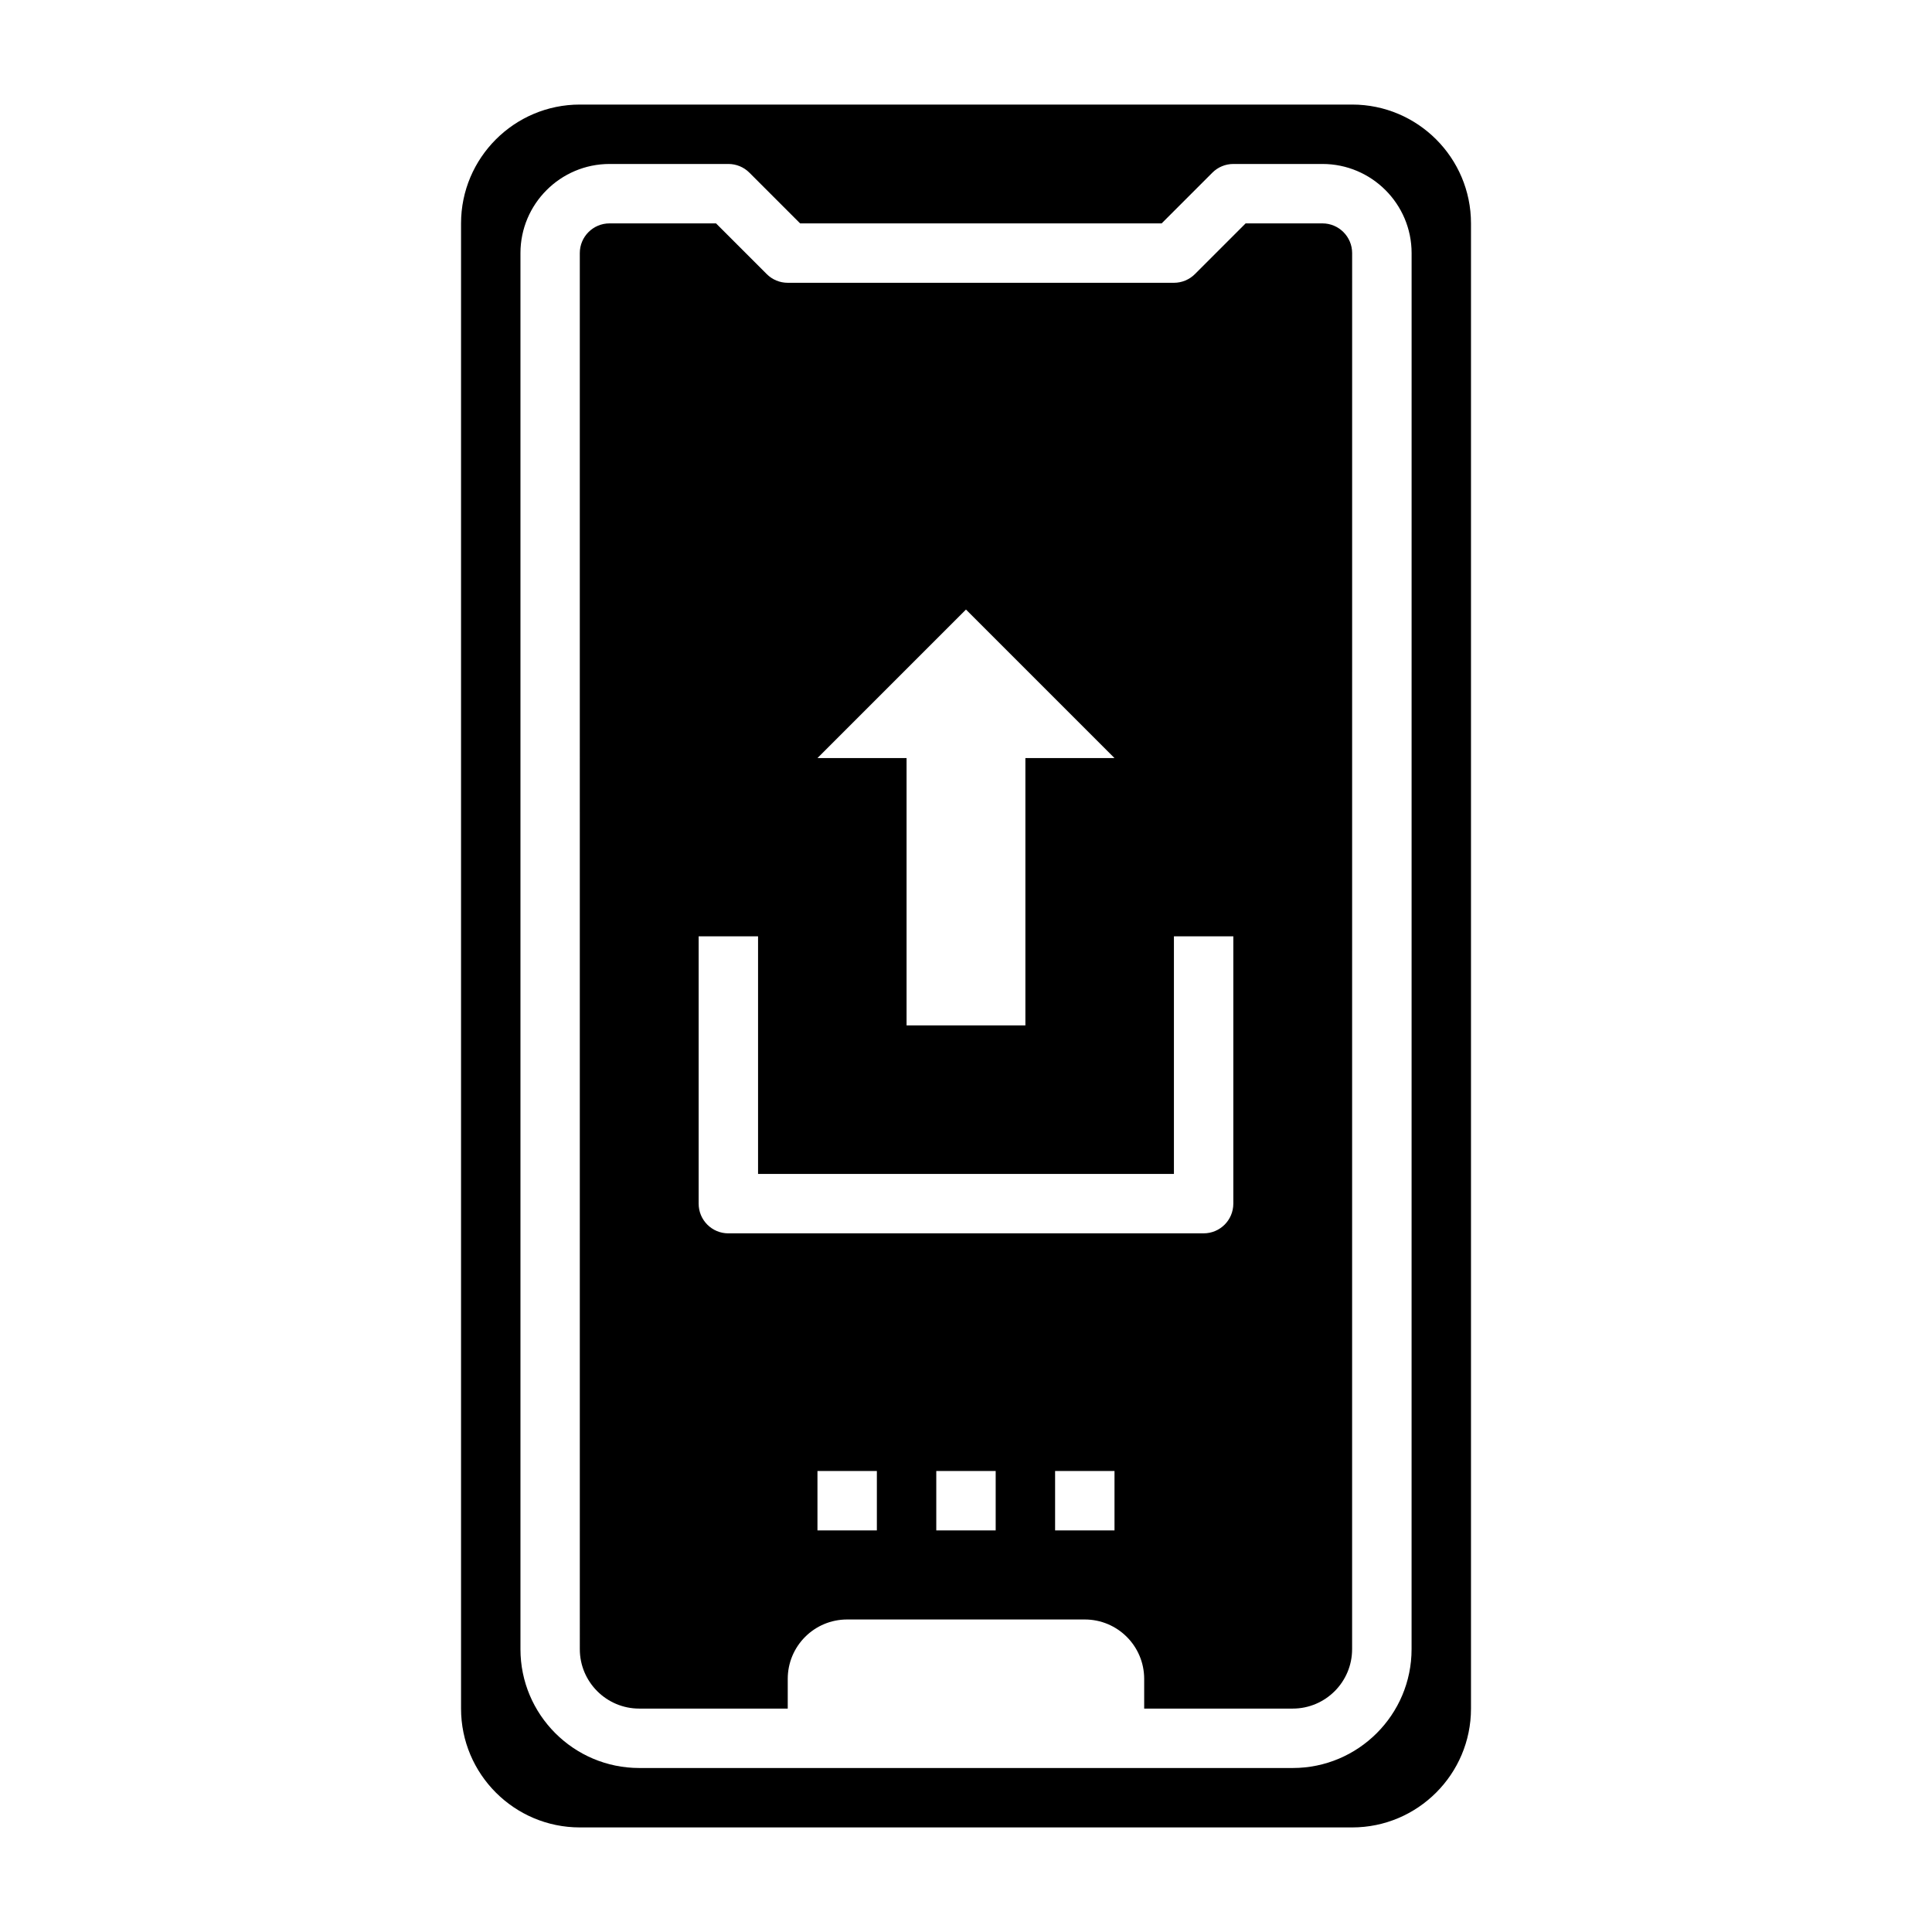 <?xml version="1.0" encoding="UTF-8"?>
<!-- Uploaded to: ICON Repo, www.iconrepo.com, Generator: ICON Repo Mixer Tools -->
<svg fill="#000000" width="800px" height="800px" version="1.1" viewBox="144 144 512 512" xmlns="http://www.w3.org/2000/svg">
 <g>
  <path d="m502.34 171.71h-204.67c-17.367 0-31.488 14.121-31.488 31.488v393.6c0 17.367 14.121 31.488 31.488 31.488h204.67c17.367 0 31.488-14.121 31.488-31.488v-393.6c0-17.367-14.121-31.488-31.488-31.488zm15.742 409.34c0 17.367-14.121 31.488-31.488 31.488h-173.18c-17.367 0-31.488-14.121-31.488-31.488v-369.98c0-13.02 10.598-23.617 23.617-23.617h31.488c2.094 0 4.094 0.828 5.566 2.305l13.438 13.438h95.816l13.438-13.438c1.48-1.48 3.473-2.305 5.566-2.305h23.617c13.02 0 23.617 10.598 23.617 23.617z"/>
  <path d="m494.46 203.2h-20.355l-13.438 13.438c-1.48 1.48-3.473 2.305-5.566 2.305h-102.34c-2.094 0-4.094-0.828-5.566-2.305l-13.438-13.438h-28.23c-4.344 0-7.871 3.527-7.871 7.871l0.004 369.98c0 8.684 7.062 15.742 15.742 15.742h39.359v-7.871c0-8.699 7.047-15.742 15.742-15.742h62.977c8.699 0 15.742 7.047 15.742 15.742v7.871h39.359c8.684 0 15.742-7.062 15.742-15.742l0.008-369.98c0-4.344-3.527-7.871-7.871-7.871zm-94.465 102.34 39.359 39.359h-23.617v70.848h-31.488v-70.848h-23.617l39.359-39.359zm-23.617 244.03h-15.742v-15.742h15.742zm31.488 0h-15.742v-15.742h15.742zm31.488 0h-15.742v-15.742h15.742zm31.488-86.594c0 4.352-3.519 7.871-7.871 7.871l-125.95 0.004c-4.352 0-7.871-3.519-7.871-7.871v-70.848h15.742v62.977h110.21v-62.977h15.742v70.848z"/>
 </g>
</svg>